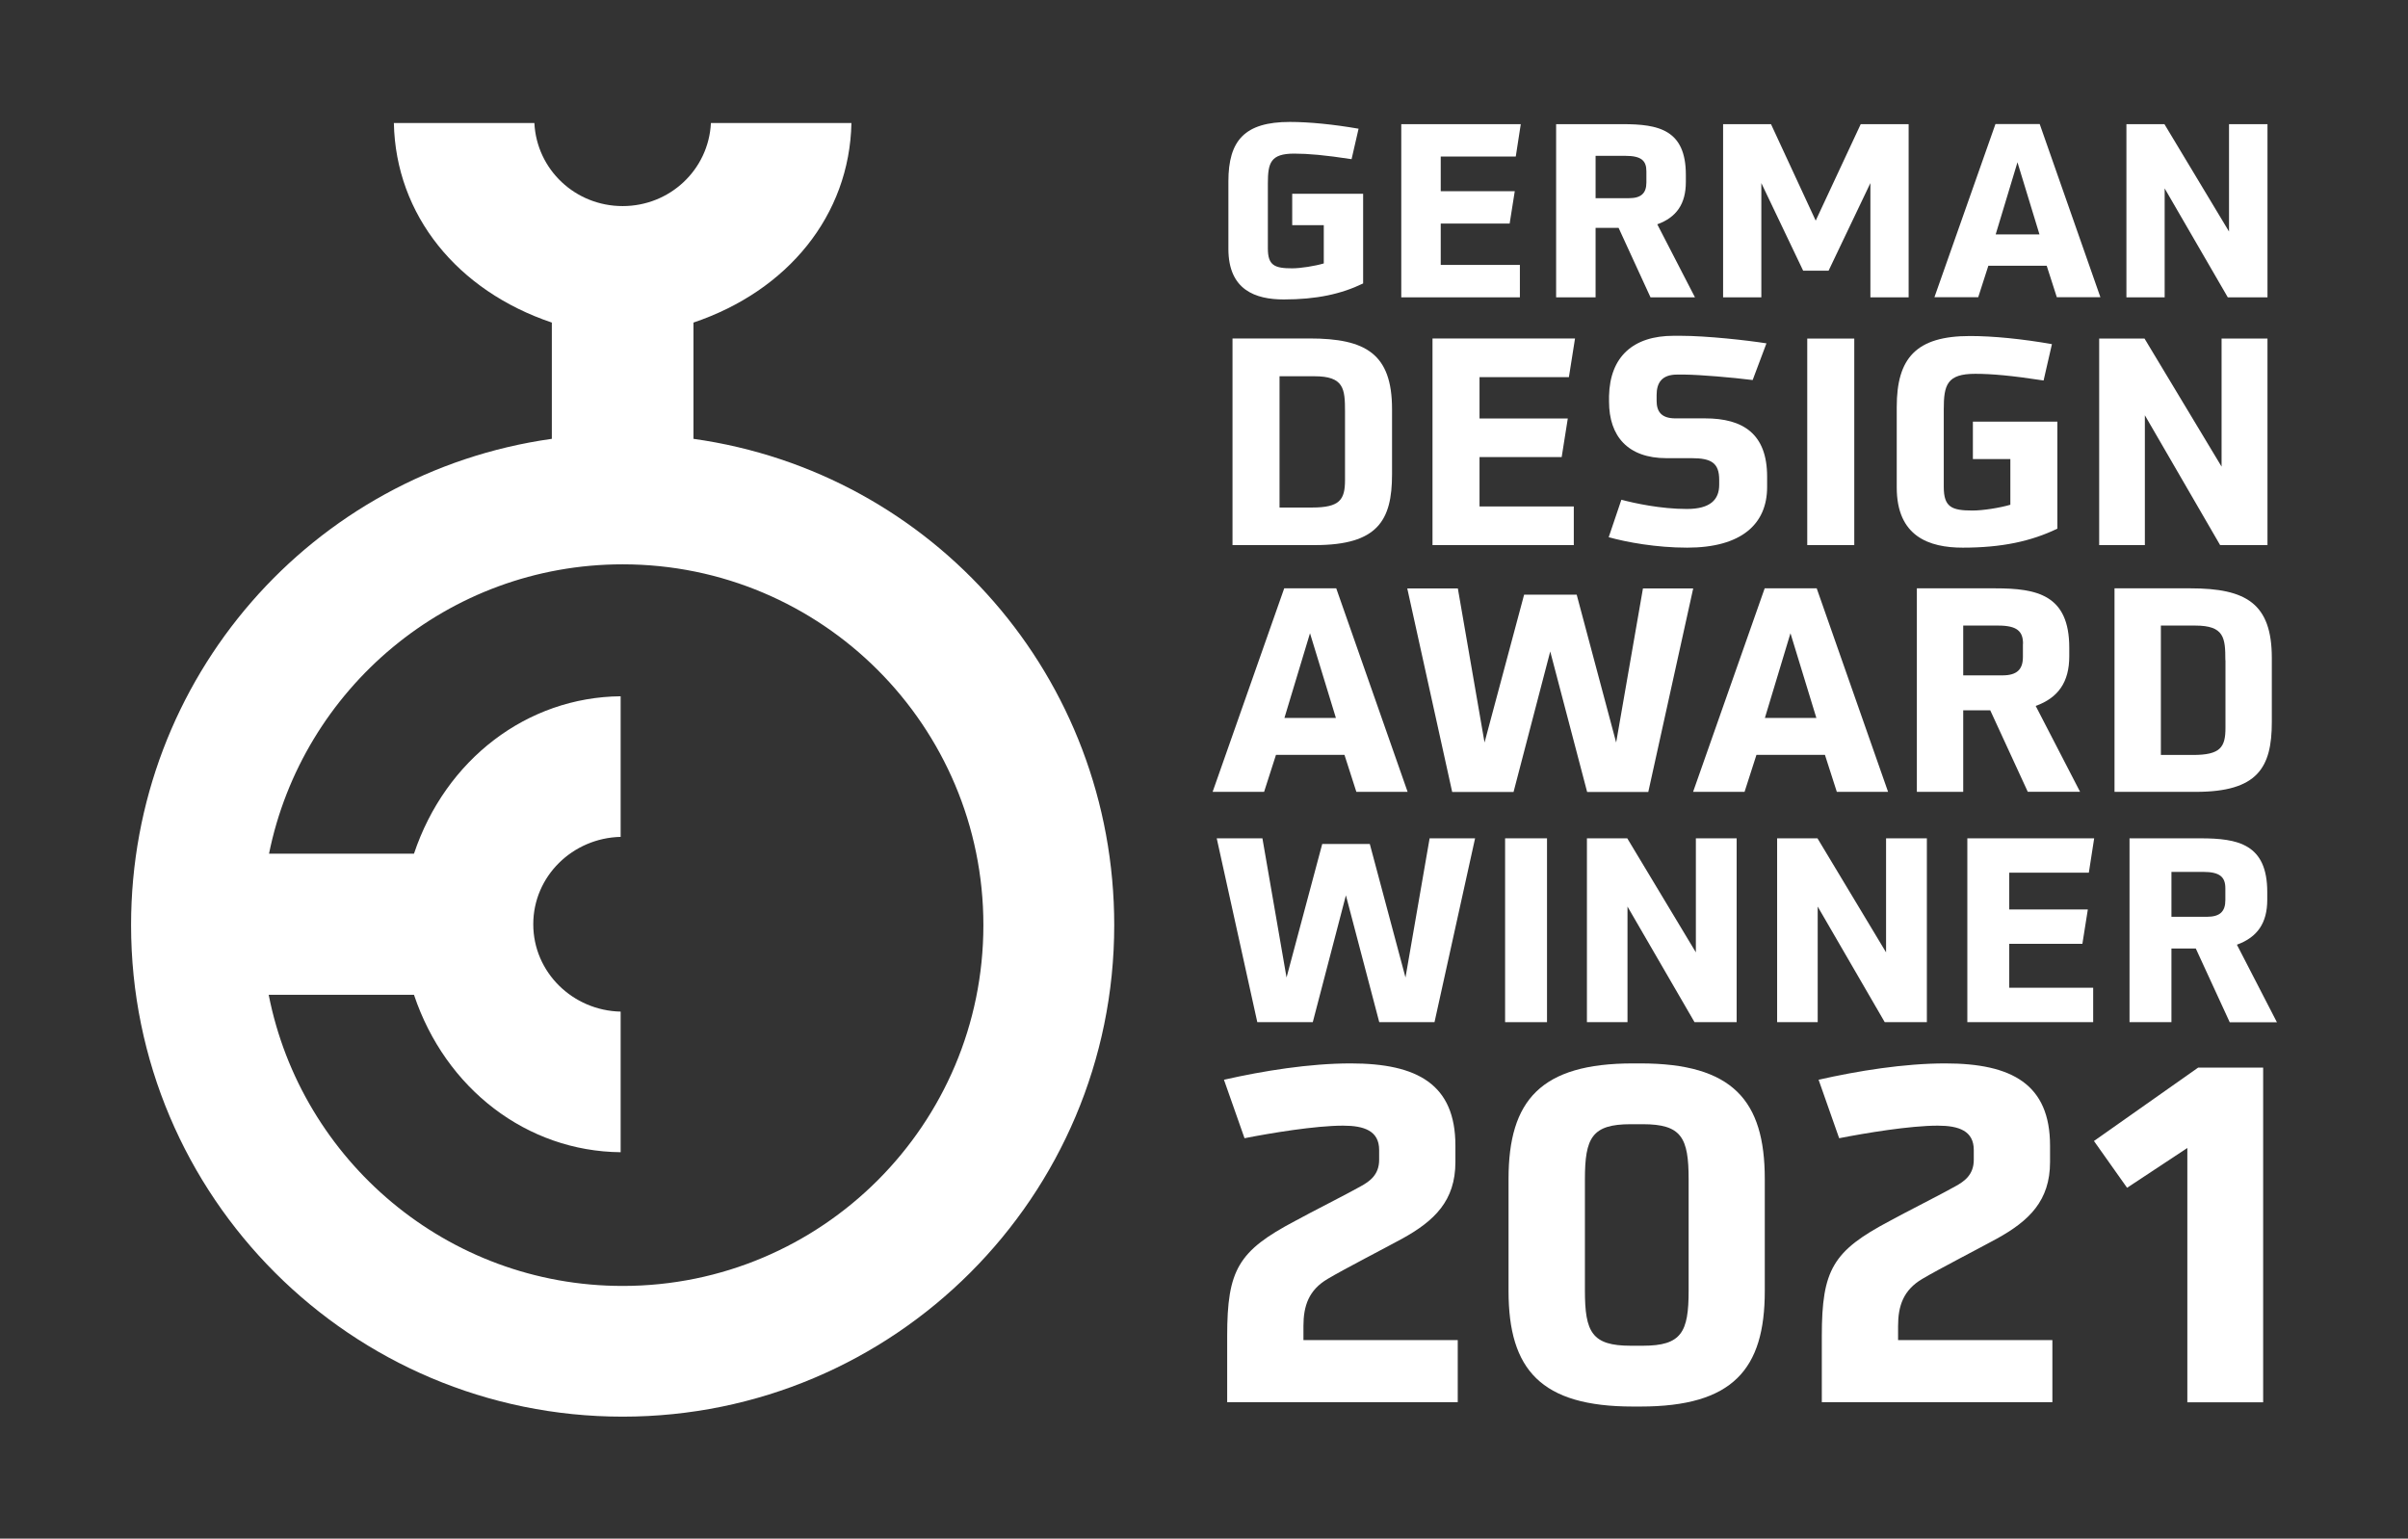<svg viewBox="0 0 216.61 138.42" xmlns="http://www.w3.org/2000/svg" xmlns:xlink="http://www.w3.org/1999/xlink"><rect x="0" y="0" width="216.61" height="138.42" fill="#333333" stroke="none"/><clipPath id="a"><path d="m11.79 10.97h193.04v116.48h-193.04z"/></clipPath><clipPath id="b"><path d="m11.79 10.97h193.04v116.48h-193.04z"/></clipPath><clipPath id="c"><path d="m11.79 10.97h193.04v116.48h-193.04z"/></clipPath><clipPath id="d"><path d="m11.79 10.97h193.04v116.48h-193.04z"/></clipPath><clipPath id="e"><path d="m11.79 10.97h193.04v116.48h-193.04z"/></clipPath><clipPath id="f"><path d="m11.79 10.97h193.04v116.48h-193.04z"/></clipPath><clipPath id="g"><path d="m11.79 10.97h193.04v116.48h-193.04z"/></clipPath><clipPath id="h"><path d="m11.79 10.97h193.04v116.48h-193.04z"/></clipPath><g clip-path="url(#a)"><path d="m119.07 20.26h-2.83v-2.83h6.38v8.07c-1.98.96-4.2 1.44-7.14 1.44-2.55 0-4.98-.85-4.98-4.55v-6.07c0-3.68 1.46-5.35 5.53-5.35 1.74 0 3.94.22 6.18.61l-.63 2.74c-2.41-.37-3.92-.5-5.16-.5-2.13 0-2.37.83-2.37 2.68v5.85c0 1.52.59 1.79 2.18 1.79.76 0 2.03-.2 2.85-.44v-3.44z" fill="#fff"/></g><path d="m126.05 11.17v15.58h10.67v-2.92h-7.12v-3.72h6.2l.46-2.91h-6.66v-3.12h6.75l.45-2.91z" fill="#fff"/><g clip-path="url(#b)"><path d="m148.1 15.41c0-.96-.46-1.39-1.89-1.39h-2.68v3.81h3c1.11 0 1.57-.46 1.57-1.42zm.37 11.34-2.87-6.25h-2.07v6.25h-3.55v-15.58h6.01c3.2 0 5.66.5 5.66 4.55v.65c0 1.96-.83 3.18-2.57 3.81l3.39 6.57z" fill="#fff"/></g><path d="m167.38 11.17-4.05 8.68-4.02-8.68h-4.31v15.58h3.44v-10.28l3.76 7.88h2.29l3.76-7.88v10.28h3.44v-15.58z" fill="#fff"/><path d="m181.48 14.6 1.98 6.49h-3.94zm-1.98-3.44-5.49 15.58h3.94l.91-2.83h5.25l.91 2.83h3.92l-5.46-15.58z" fill="#fff"/><path d="m200.51 11.17v9.66l-5.81-9.66h-3.42v15.58h3.44v-9.8l5.68 9.8h3.57v-15.58z" fill="#fff"/><g clip-path="url(#c)"><path d="m120.99 37.02c0-2.05-.1-3.17-2.75-3.17h-3.14v11.81h2.93c2.49 0 2.96-.7 2.96-2.47zm-10.12 12.01v-18.58h6.93c5.06 0 7.42 1.38 7.42 6.36v5.87c0 4.15-1.3 6.36-6.93 6.36h-7.42z" fill="#fff"/></g><path d="m128.86 49.04v-18.59h12.82l-.55 3.48h-8.04v3.72h7.94l-.55 3.47h-7.39v4.44h8.48v3.48z" fill="#fff"/><g clip-path="url(#d)"><path d="m158.96 43.82c0 3.35-2.34 5.45-7.19 5.45-2.78 0-5.45-.49-7.06-.94l1.14-3.37c1.17.31 3.53.83 5.89.83 2.1 0 2.91-.83 2.91-2.18v-.44c0-1.51-.7-1.95-2.46-1.95h-2.28c-3.48 0-5.17-1.98-5.17-5.09v-.5c.08-3.55 2.18-5.42 5.81-5.42h.62c2.36 0 6.04.41 7.73.68l-1.24 3.3c-1.92-.24-4.67-.47-6.1-.49h-.7c-1.38 0-1.84.75-1.84 1.84v.52c0 .93.39 1.58 1.69 1.58h2.67c3.43 0 5.58 1.4 5.58 5.24z" fill="#fff"/></g><path d="m162.57 30.46h4.23v18.58h-4.23z" fill="#fff"/><g clip-path="url(#e)"><path d="m180.84 41.3h-3.37v-3.37h7.6v9.63c-2.36 1.14-5.01 1.71-8.51 1.71-3.04 0-5.94-1.01-5.94-5.42v-7.24c0-4.39 1.74-6.38 6.59-6.38 2.08 0 4.7.26 7.37.73l-.75 3.27c-2.88-.44-4.67-.6-6.15-.6-2.54 0-2.83.99-2.83 3.19v6.98c0 1.82.7 2.13 2.59 2.13.91 0 2.41-.23 3.4-.52v-4.1z" fill="#fff"/></g><g fill="#fff"><path d="m199.84 30.46v11.52l-6.93-11.52h-4.08v18.58h4.11v-11.68l6.77 11.68h4.26v-18.58z"/><path d="m117.84 56.97-2.3 7.62h4.63zm4.17 14.27-1.07-3.33h-6.16l-1.07 3.33h-4.63l6.44-18.31h4.68l6.42 18.31h-4.6z"/><path d="m142.77 71.25-3.32-12.64-3.3 12.64h-5.52l-4.04-18.31h4.55l2.4 13.86 3.56-13.3h4.73l3.55 13.3 2.41-13.86h4.52l-4.04 18.31z"/><path d="m161.06 56.97-2.3 7.62h4.63zm4.17 14.27-1.07-3.33h-6.16l-1.07 3.33h-4.63l6.44-18.31h4.68l6.42 18.31h-4.6z"/><g clip-path="url(#f)"><path d="m181.98 57.92c0-1.13-.54-1.64-2.23-1.64h-3.15v4.48h3.53c1.31 0 1.84-.54 1.84-1.66v-1.17zm.43 13.32-3.38-7.34h-2.43v7.34h-4.17v-18.31h7.06c3.76 0 6.65.59 6.65 5.34v.77c0 2.3-.97 3.73-3.02 4.47l3.99 7.72h-4.71z"/><path d="m200.18 59.4c0-2.02-.1-3.12-2.71-3.12h-3.09v11.64h2.89c2.46 0 2.92-.69 2.92-2.43v-6.09zm-9.97 11.84v-18.31h6.83c4.99 0 7.32 1.35 7.32 6.26v5.78c0 4.09-1.28 6.27-6.83 6.27h-7.31z"/></g><path d="m124.07 91.96-3-11.41-2.98 11.41h-4.99l-3.65-16.54h4.11l2.17 12.52 3.21-12.01h4.28l3.21 12.01 2.17-12.52h4.09l-3.65 16.54z"/><path d="m135.39 75.42h3.77v16.54h-3.77z"/><path d="m152.43 91.96-6.03-10.4v10.4h-3.65v-16.54h3.63l6.17 10.26v-10.26h3.67v16.54z"/><path d="m169.54 91.96-6.03-10.4v10.4h-3.65v-16.54h3.63l6.17 10.26v-10.26h3.67v16.54z"/><path d="m176.97 91.96v-16.54h11.41l-.48 3.09h-7.16v3.31h7.07l-.49 3.09h-6.58v3.95h7.55v3.1z"/><g clip-path="url(#g)"><path d="m200.18 79.92c0-1.02-.49-1.48-2.01-1.48h-2.84v4.04h3.19c1.18 0 1.66-.48 1.66-1.5zm.39 12.04-3.05-6.63h-2.19v6.63h-3.77v-16.54h6.38c3.4 0 6.01.53 6.01 4.83v.7c0 2.08-.88 3.37-2.73 4.04l3.6 6.98h-4.25z"/><path d="m110.39 126.16v-5.97c0-5.97 1.01-7.65 6.1-10.34 1.3-.72 4.71-2.44 5.89-3.11.84-.46 1.68-1.05 1.68-2.4v-.88c0-1.72-1.34-2.19-3.24-2.19-2.52 0-6.52.67-8.87 1.13l-1.85-5.26c3.53-.8 7.7-1.47 11.4-1.47 6.02 0 9.42 1.89 9.42 7.4v1.47c0 3.49-1.89 5.3-4.79 6.9-1.39.76-5.3 2.78-6.69 3.61-1.72 1.01-2.19 2.44-2.19 4.25v1.26h13.88v5.59h-20.73z"/><path d="m151.9 106.1c0-3.74-.63-4.96-4.12-4.96h-1.09c-3.49 0-4.12 1.22-4.12 4.96v10.01c0 3.74.63 4.96 4.12 4.96h1.09c3.49 0 4.12-1.22 4.12-4.96zm-5.01 20.44c-8.28 0-11.19-3.32-11.19-10.39v-10.09c0-7.07 2.9-10.39 11.19-10.39h.67c8.29 0 11.19 3.32 11.19 10.39v10.09c0 7.07-2.9 10.39-11.19 10.39z"/><path d="m163.88 126.16v-5.97c0-5.97 1.01-7.65 6.1-10.34 1.3-.72 4.71-2.44 5.89-3.11.84-.46 1.68-1.05 1.68-2.4v-.88c0-1.72-1.34-2.19-3.24-2.19-2.52 0-6.52.67-8.87 1.13l-1.85-5.26c3.53-.8 7.7-1.47 11.4-1.47 6.01 0 9.42 1.89 9.42 7.4v1.47c0 3.49-1.89 5.3-4.79 6.9-1.38.76-5.3 2.78-6.69 3.61-1.72 1.01-2.19 2.44-2.19 4.25v1.26h13.88v5.59h-20.73z"/></g><path d="m197.73 96.05-9.37 6.6 2.98 4.21 5.42-3.58v22.88h6.82v-30.11z"/></g><g clip-path="url(#h)"><path d="m56.01 115.69c-15.77 0-28.91-11.28-31.84-26.19h13.07c2.84 8.48 10.17 14.08 18.59 14.16v-12.65c-4.3-.09-7.86-3.53-7.86-7.86s3.55-7.76 7.86-7.86v-12.65c-8.42.08-15.75 5.68-18.59 14.16h-13.04c3-14.83 16.1-26.03 31.81-26.03 17.92 0 32.45 14.53 32.45 32.46s-14.53 32.46-32.45 32.46m6.37-76.21v-10.46c8.49-2.86 14.04-9.65 14.21-17.95h-12.64c-.21 4.2-3.69 7.47-7.94 7.47s-7.73-3.27-7.94-7.47h-12.64c.17 8.3 5.72 15.09 14.21 17.95v10.46c-21.57 3.03-37.85 21.51-37.85 43.75 0 24.42 19.8 44.22 44.22 44.22s44.22-19.8 44.22-44.22c0-22.25-16.23-40.72-37.85-43.75" fill="#fff"/></g></svg>